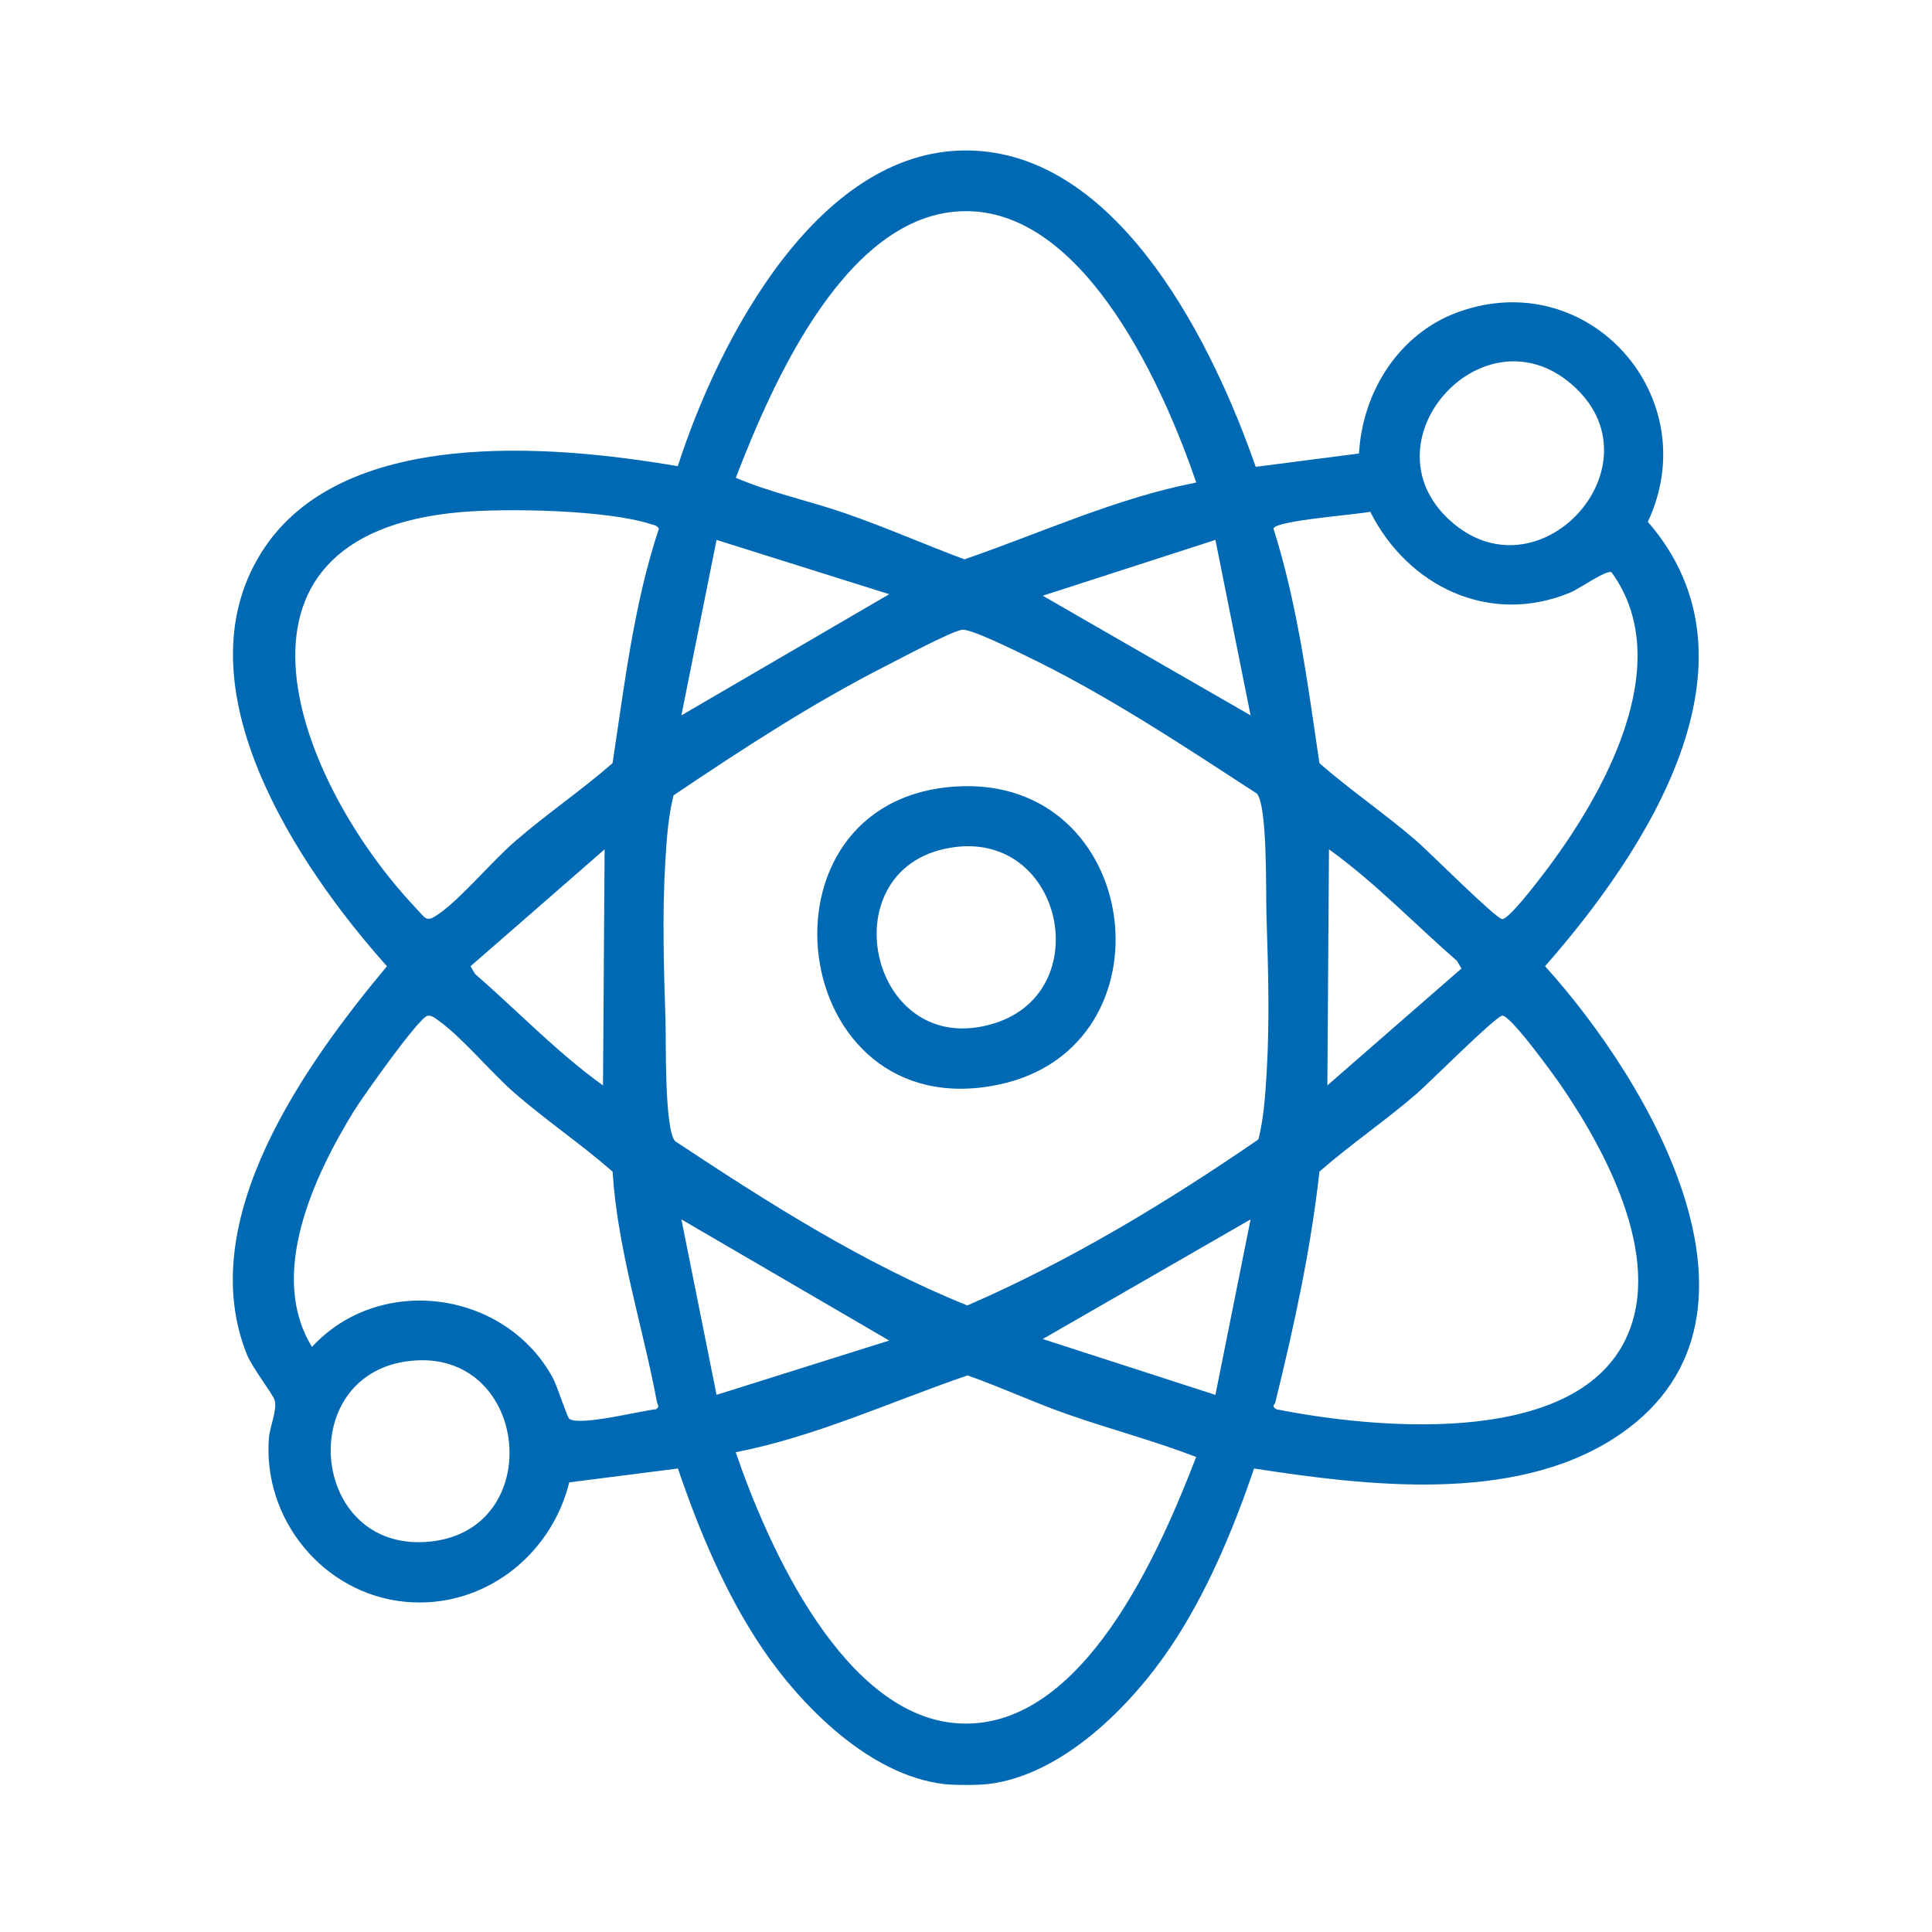 <?xml version="1.0" encoding="UTF-8"?>
<svg id="a" data-name="Ebene 1" xmlns="http://www.w3.org/2000/svg" width="70" height="70" viewBox="0 0 70 70">
  <defs>
    <style>
      .b {
        fill: #0069b4;
      }
    </style>
  </defs>
  <path class="b" d="M34.189,64.638c-2.675-.32-5.152-2.812-6.583-4.934-1.322-1.96-2.285-4.267-3.044-6.497l-3.937.502c-.664,2.682-3.143,4.596-5.946,4.327-2.962-.284-5.167-2.992-4.936-5.937.031-.394.306-1.021.21-1.361-.063-.223-.813-1.18-1.007-1.662-1.951-4.854,2.104-10.506,5.073-14.068-3.244-3.629-7.576-10.13-4.559-14.973,2.861-4.594,10.508-3.93,15.098-3.144,1.447-4.511,5.129-11.695,10.737-11.433,5.347.25,8.684,7.097,10.202,11.456l3.743-.483c.119-2.234,1.453-4.357,3.606-5.129,4.739-1.698,8.969,3.104,6.858,7.605,4.448,5.115-.097,11.968-3.724,16.101,3.792,4.189,9.012,12.962,2.462,17.127-3.669,2.333-8.92,1.7-13.005,1.072-.76,2.231-1.723,4.538-3.045,6.497-1.431,2.122-3.908,4.614-6.583,4.934-.381.046-1.241.046-1.622,0ZM43.342,17.482c-1.162-3.405-3.942-9.661-8.164-9.828-4.439-.176-7.202,6.245-8.518,9.657,1.243.534,2.635.828,3.931,1.275,1.472.507,2.894,1.136,4.352,1.68,2.77-.954,5.488-2.215,8.398-2.783ZM57.089,14.056c-3.222-3.049-7.713,1.852-4.598,4.76,3.194,2.981,7.667-1.856,4.598-4.76ZM16.669,18.557c-9.419.832-5.906,9.8-1.595,14.351.373.394.366.535.865.176.815-.587,1.876-1.867,2.722-2.601,1.139-.988,2.398-1.839,3.533-2.832.436-2.851.765-5.745,1.678-8.494-.073-.133-.173-.129-.291-.167-1.599-.517-5.211-.583-6.912-.433ZM58.39,20.735c-.179-.103-1.174.601-1.493.733-2.925,1.215-5.887-.219-7.25-2.926-.437.1-3.475.319-3.505.613.873,2.76,1.241,5.641,1.663,8.496,1.135.994,2.394,1.844,3.533,2.832.445.386,2.851,2.796,3.089,2.817.233.02,1.271-1.344,1.476-1.611,2.151-2.806,4.906-7.624,2.486-10.954ZM32.218,21.529l-6.256-1.967-1.274,6.357,7.53-4.39ZM44.037,19.562l-6.256,2.022,7.53,4.335-1.274-6.357ZM34.855,22.818c-.415.07-2.241,1.046-2.755,1.308-2.675,1.361-5.21,3.018-7.696,4.69-.192.751-.248,1.582-.296,2.363-.118,1.937-.058,3.851.004,5.773.025.787-.045,3.925.346,4.393,3.375,2.235,6.82,4.431,10.59,5.954,3.723-1.616,7.208-3.723,10.546-6.016.192-.751.248-1.582.296-2.363.118-1.937.058-3.851-.004-5.773-.025-.787.045-3.925-.346-4.393-2.728-1.774-5.472-3.6-8.414-5.014-.409-.196-1.973-.972-2.271-.922ZM21.906,30.774l-4.857,4.234.16.277c1.55,1.347,2.964,2.838,4.639,4.042l.058-8.553ZM48.093,39.326l4.857-4.234-.16-.277c-1.55-1.347-2.964-2.838-4.639-4.042l-.058,8.553ZM15.493,36.802c-.321.062-2.379,2.98-2.673,3.458-1.448,2.354-3.126,5.933-1.515,8.541,2.454-2.665,6.992-2.057,8.726,1.123.155.285.519,1.433.597,1.485.399.265,2.555-.289,3.138-.349.152-.096.056-.156.036-.264-.518-2.764-1.424-5.498-1.607-8.346-1.135-.994-2.394-1.844-3.533-2.832-.848-.736-1.904-2.011-2.722-2.601-.122-.088-.289-.244-.446-.214ZM54.428,36.8c-.238.021-2.644,2.431-3.089,2.817-1.139.988-2.398,1.839-3.533,2.832-.318,2.854-.915,5.574-1.596,8.351-.028.113-.156.131.027.259,3.482.694,10.469,1.371,12.536-2.295,1.636-2.9-.521-6.956-2.195-9.407-.257-.376-1.85-2.584-2.149-2.558ZM32.218,48.571l-7.53-4.39,1.274,6.357,6.256-1.967ZM44.037,50.538l1.274-6.357-7.53,4.335,6.256,2.023ZM15.048,49.292c-4.439.286-3.884,7.026.544,6.562,4.198-.44,3.595-6.829-.544-6.562ZM26.657,52.618c1.162,3.405,3.942,9.661,8.164,9.828,4.439.176,7.202-6.245,8.518-9.657-1.515-.585-3.139-1.012-4.691-1.557-1.212-.426-2.38-.973-3.592-1.398-2.772.947-5.488,2.214-8.398,2.783Z"/>
  <path class="b" d="M34.629,28.497c6.776-.427,8.003,9.444,1.558,10.8-7.682,1.616-9.182-10.319-1.558-10.8ZM34.624,30.688c-4.7.573-3.174,7.834,1.418,6.384,3.667-1.158,2.484-6.859-1.418-6.384Z"/>
</svg>